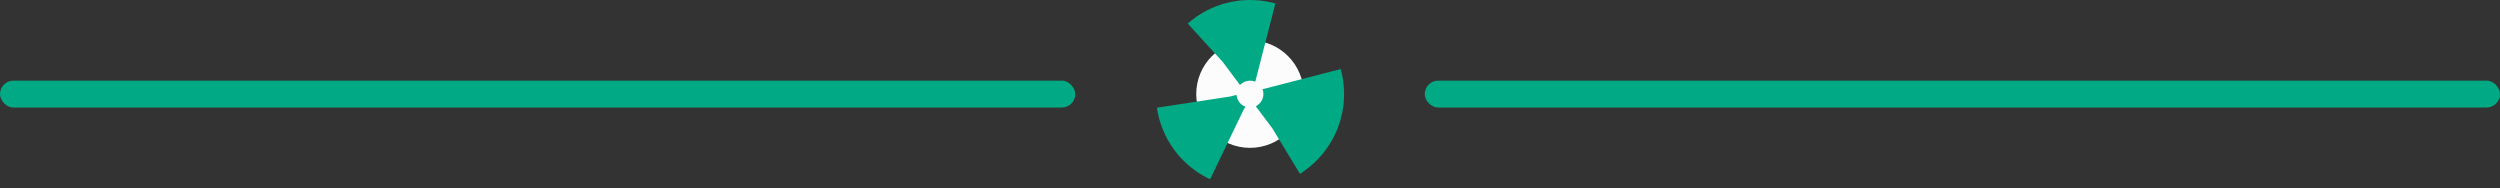 <svg width="93" height="7" viewBox="0 0 93 7" fill="none" xmlns="http://www.w3.org/2000/svg">
<rect x="0" y="0" width="93" height="7" fill="#333333" stroke="none"/>
<rect y="3" width="40" height="1" rx="0.5" fill="#01AA85"/>
<rect x="53" y="3" width="40" height="1" rx="0.5" fill="#01AA85"/>
<circle cx="46.5" cy="3.5" r="2" fill="#FCFCFC" stroke="#01AA85" stroke-width="3" stroke-dasharray="2 2"/>
</svg>
